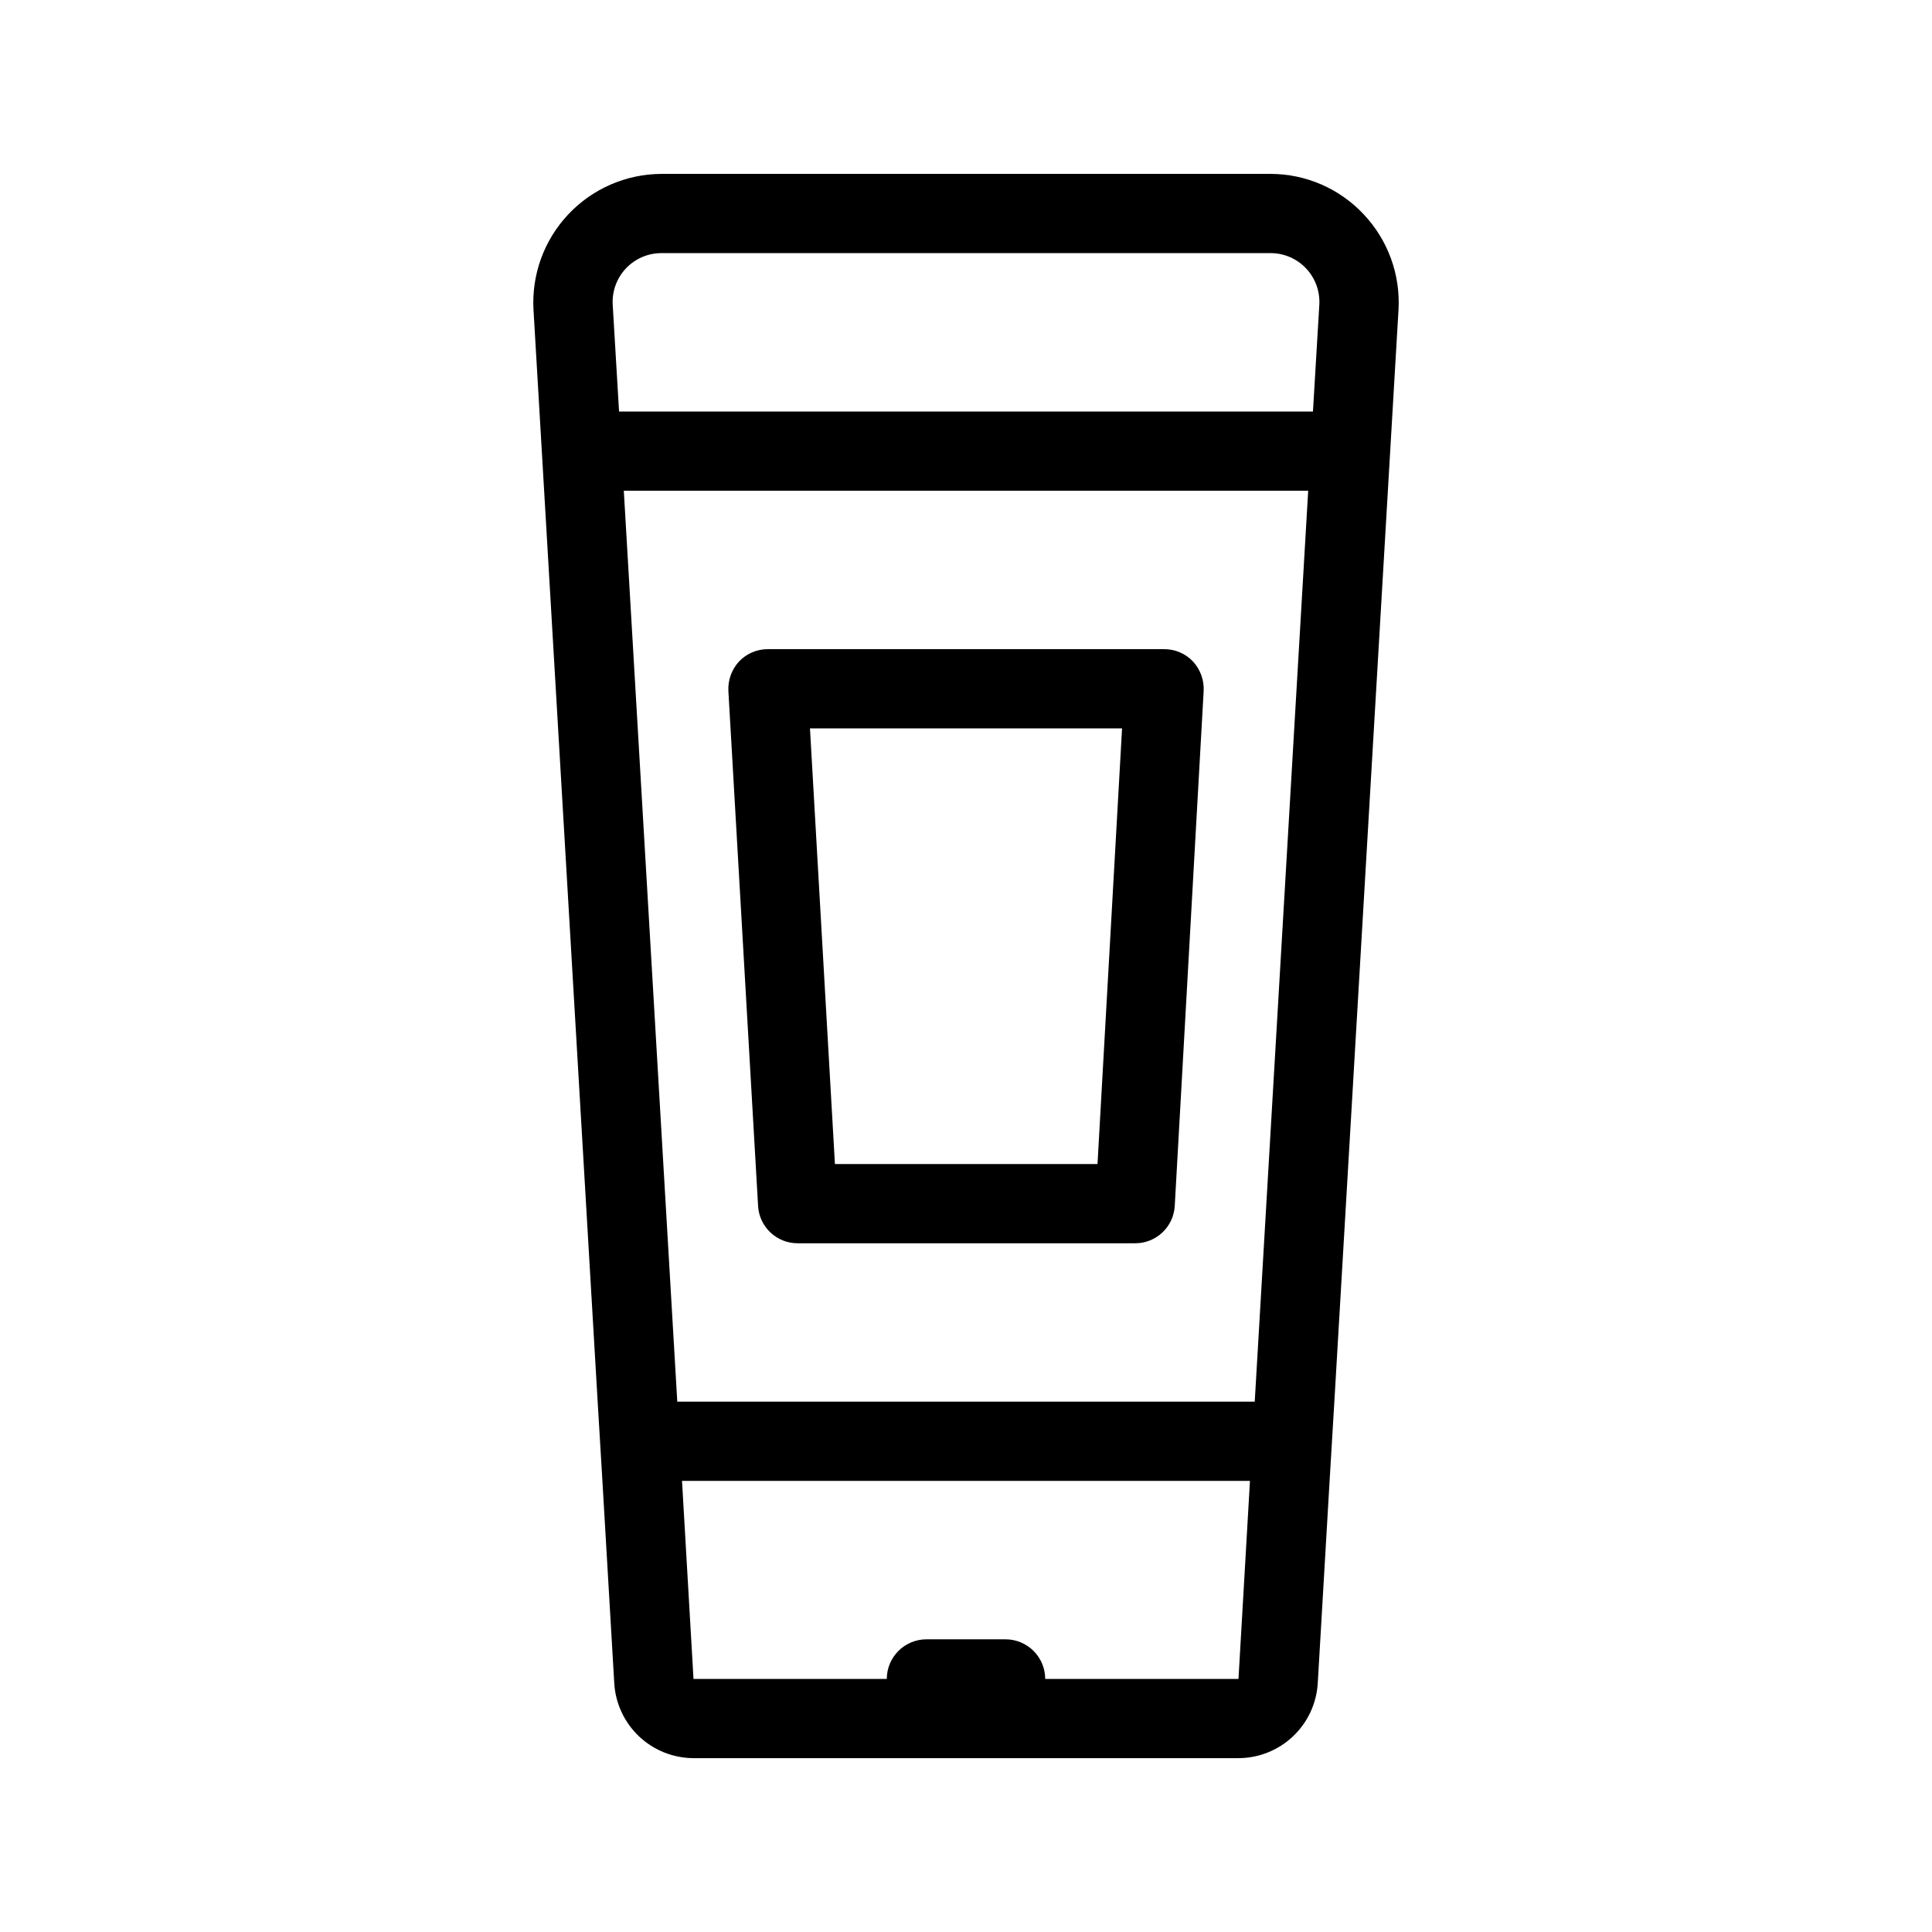 <?xml version="1.0" encoding="UTF-8"?>
<!-- Uploaded to: ICON Repo, www.iconrepo.com, Generator: ICON Repo Mixer Tools -->
<svg fill="#000000" width="800px" height="800px" version="1.1" viewBox="144 144 512 512" xmlns="http://www.w3.org/2000/svg">
 <path d="m505.38 200.79c-6.391-6.824-15.316-10.699-24.664-10.707h-161.43c-9.352 0.039-18.273 3.914-24.684 10.723-6.406 6.805-9.742 15.945-9.219 25.277l17.004 289.38 1.258 20.992 3.148 53.738v0.004c0.348 5.336 2.711 10.34 6.606 14.004 3.898 3.664 9.039 5.711 14.387 5.727h144.43c5.348-0.016 10.488-2.062 14.387-5.727 3.898-3.664 6.258-8.668 6.606-14.004l3.148-53.738 1.258-20.992 17.004-289.38c0.531-9.344-2.809-18.492-9.234-25.293zm-33.168 388.14h-51.219c-0.02-5.789-4.707-10.477-10.496-10.496h-20.992c-5.793 0.02-10.48 4.707-10.496 10.496h-51.223l-3.043-52.48h150.51zm4.305-73.473h-153.03l-14.172-241.41h181.37zm15.43-262.4-183.89 0.004-1.68-28.234c-0.227-3.566 1.031-7.066 3.477-9.672 2.445-2.606 5.859-4.082 9.434-4.078h161.43c3.57-0.004 6.984 1.473 9.43 4.078 2.445 2.606 3.707 6.106 3.481 9.672zm-136.55 220.42h89.426c5.562 0.016 10.172-4.316 10.496-9.867l7.66-136.45h0.004c0.156-2.898-0.867-5.738-2.836-7.871-1.996-2.098-4.769-3.277-7.66-3.254h-104.96c-2.894-0.023-5.668 1.156-7.664 3.254-1.969 2.133-2.992 4.973-2.832 7.871l7.871 136.45c0.324 5.551 4.934 9.883 10.496 9.867zm85.961-136.45-6.508 115.46h-69.586l-6.613-115.46z"/>
</svg>